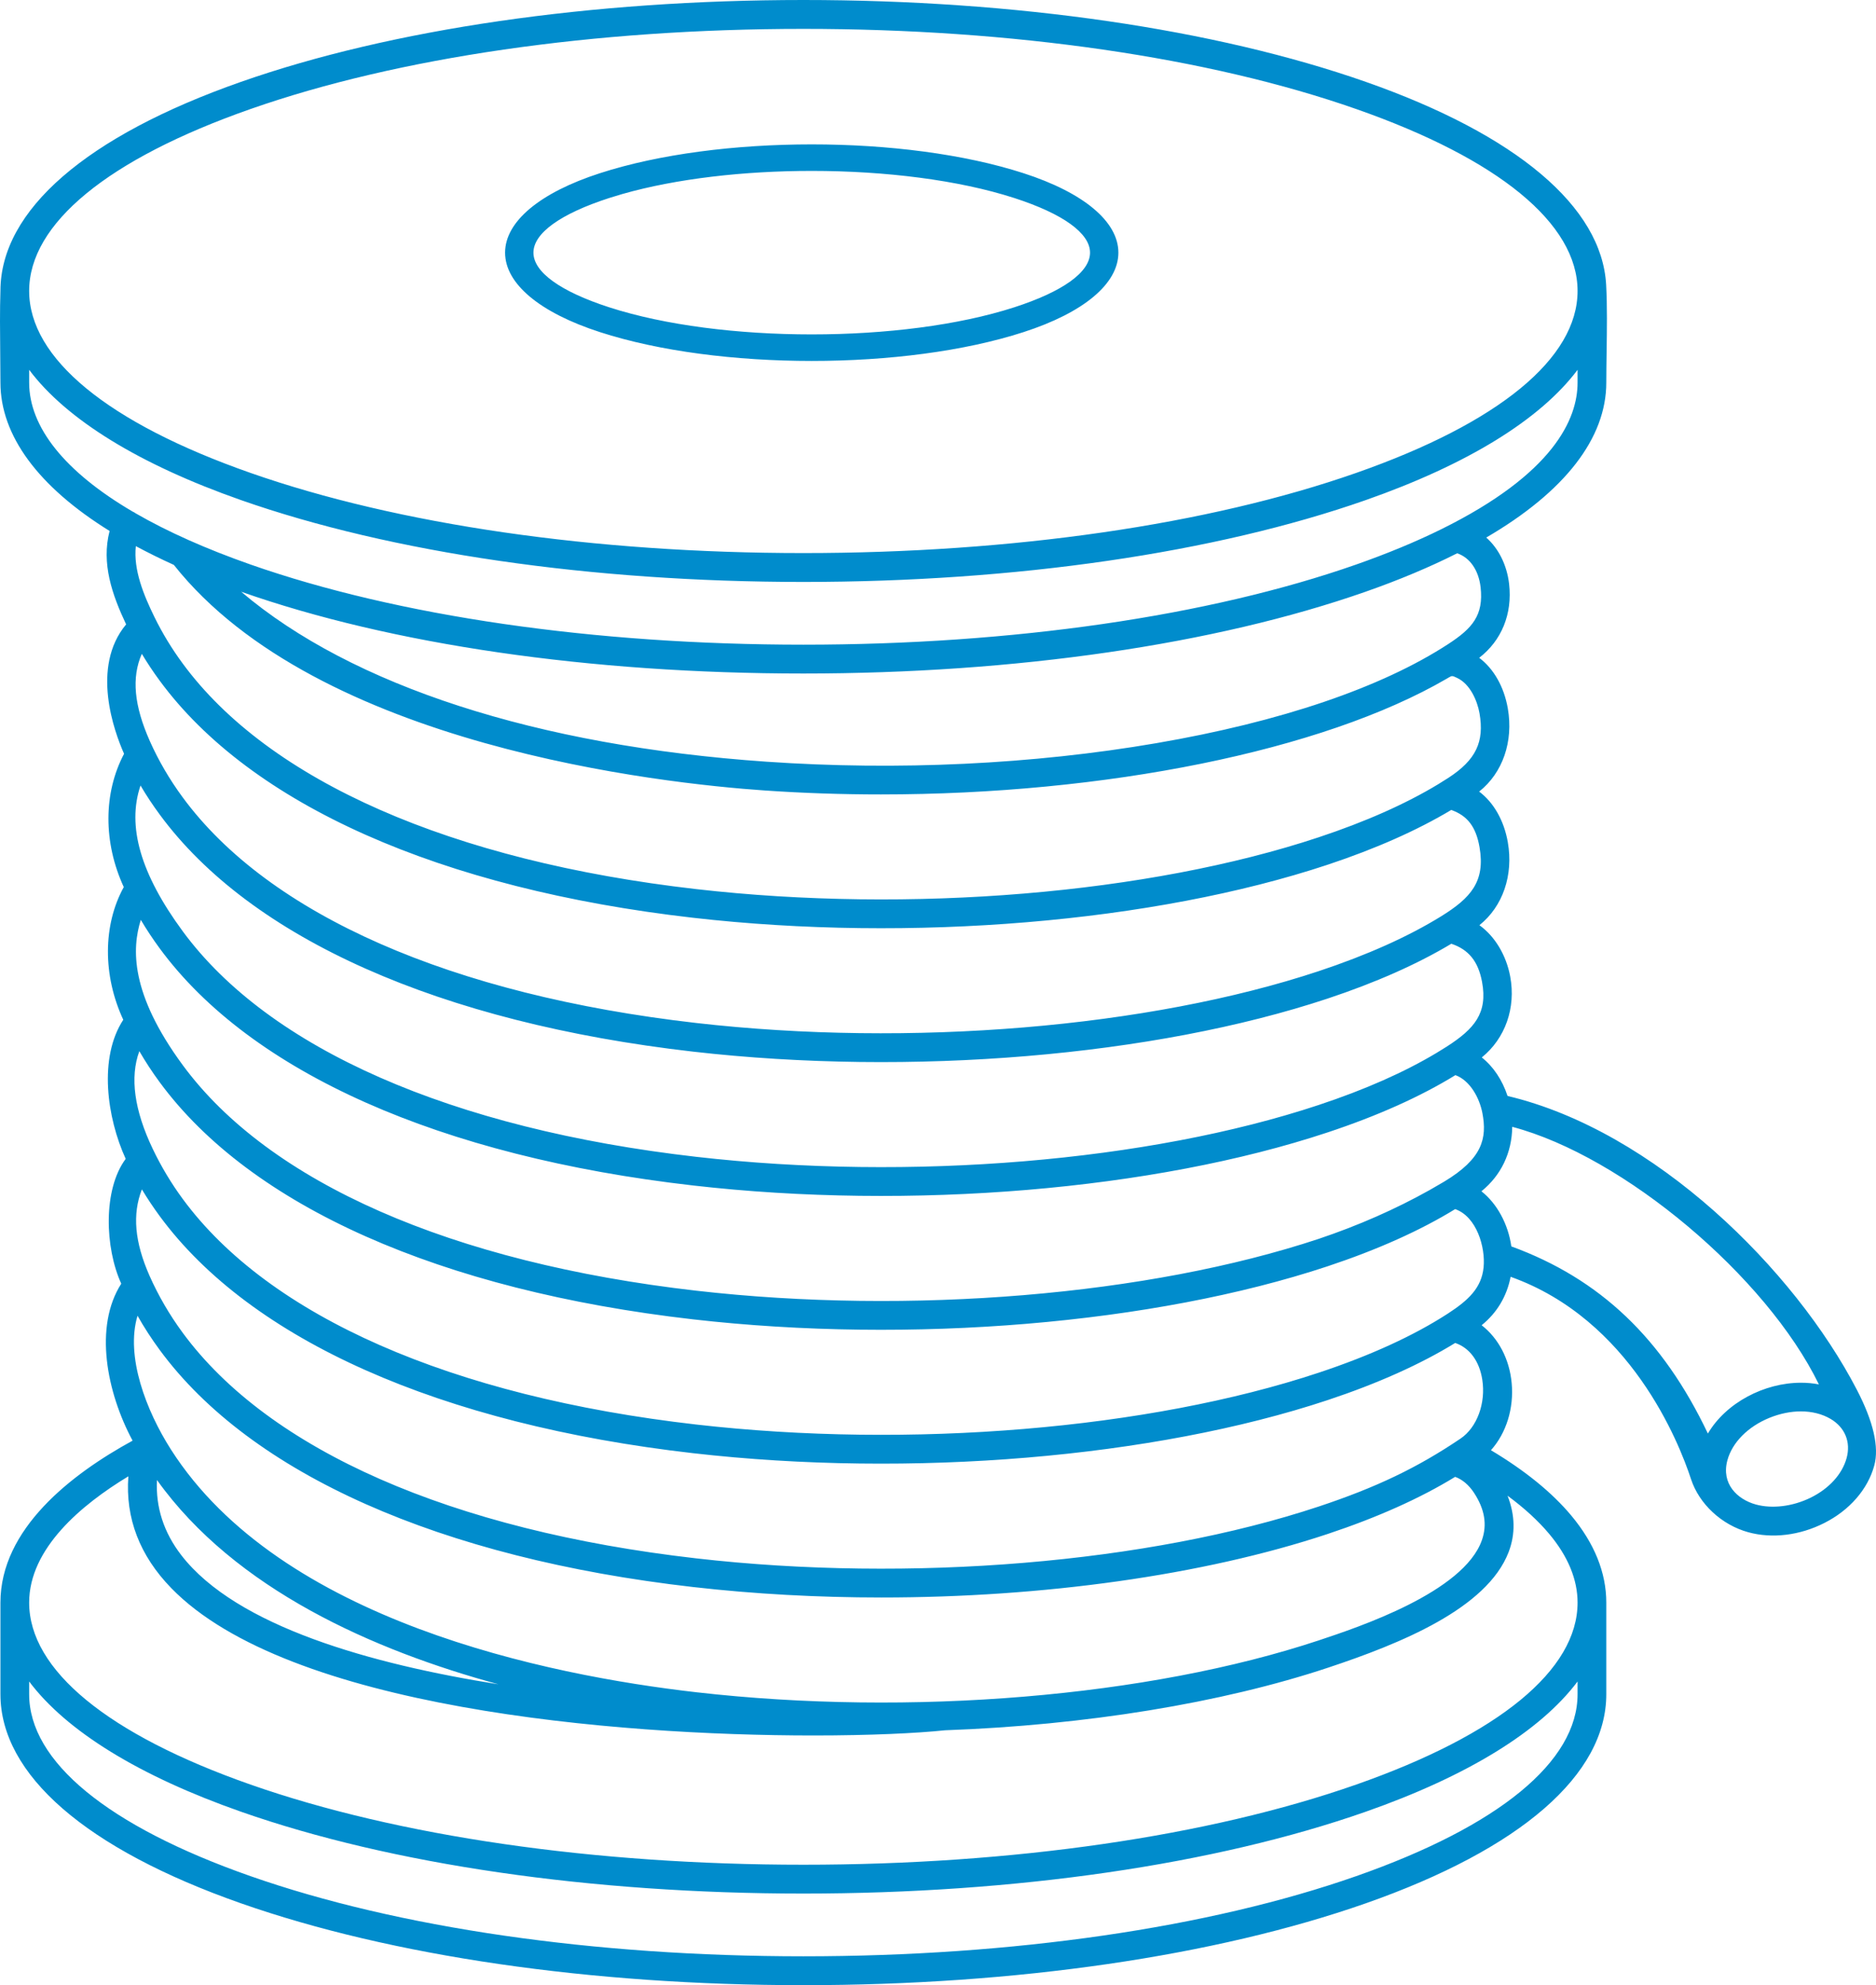 <svg xmlns="http://www.w3.org/2000/svg" xmlns:xlink="http://www.w3.org/1999/xlink" width="52px" height="55px" viewBox="0 0 52 55"><title>9C71E80B-18EF-49DA-909C-399F0C402236</title><g id="MTS-Landing-Page" stroke="none" stroke-width="1" fill="none" fill-rule="evenodd"><g id="MTS-UPDATED-Landing-page-OP1" transform="translate(-537, -1577)" fill="#008CCC"><g id="icon-grid" transform="translate(-1, 1424)"><g id="value" transform="translate(538, 153)"><path d="M29.732,0 C35.612,0 41.148,0.805 45.318,2.267 C49.612,3.772 51.981,5.827 51.988,8.052 C52.006,8.606 52,9.192 51.994,9.759 C51.991,10.042 51.988,10.323 51.988,10.599 C51.988,12.064 50.942,13.484 48.962,14.711 C49.197,15.613 48.888,16.486 48.504,17.299 C49.491,18.481 48.831,20.277 48.561,20.884 C49.136,21.97 49.139,23.342 48.569,24.577 C49.149,25.627 49.155,27.025 48.583,28.253 C49.272,29.305 49.038,30.964 48.516,32.107 C49.149,32.957 49.093,34.573 48.639,35.565 C49.403,36.757 49.042,38.579 48.325,39.914 C50.02,40.84 51.988,42.355 51.988,44.401 L51.988,46.939 C51.988,49.168 49.619,51.225 45.318,52.733 C41.147,54.195 35.612,55 29.732,55 C23.851,55 18.316,54.195 14.145,52.733 C9.844,51.225 7.476,49.168 7.476,46.939 L7.476,44.401 C7.476,43.571 7.804,42.758 8.45,41.985 C8.982,41.349 9.729,40.743 10.673,40.179 C10.246,39.701 10.033,39.015 10.099,38.314 C10.162,37.653 10.463,37.08 10.931,36.716 C10.507,36.373 10.232,35.914 10.128,35.374 C6.809,36.556 5.463,39.956 5.127,40.981 C4.9,41.672 4.276,42.25 3.538,42.452 C2.879,42.633 2.113,42.54 1.434,42.196 C0.732,41.842 0.227,41.261 0.048,40.603 C-0.091,40.093 0.072,39.387 0.531,38.503 C2.256,35.181 6.13,31.331 10.213,30.364 C10.358,29.923 10.607,29.55 10.927,29.297 C10.277,28.77 9.977,27.925 10.139,27.055 C10.25,26.46 10.565,25.94 10.993,25.633 C10.345,25.115 10.045,24.249 10.206,23.331 C10.311,22.734 10.597,22.233 11,21.931 C10.348,21.414 10.045,20.546 10.206,19.624 C10.311,19.027 10.596,18.527 10.999,18.225 C10.376,17.745 10.075,17.007 10.17,16.177 C10.23,15.658 10.458,15.199 10.803,14.893 C8.625,13.623 7.476,12.141 7.476,10.599 C7.476,10.321 7.471,10.027 7.467,9.743 C7.458,9.125 7.448,8.485 7.48,7.891 C7.599,5.729 9.966,3.732 14.145,2.267 C18.316,0.805 23.851,0 29.732,0 Z M51.192,46.586 C50.157,47.965 48.137,49.207 45.318,50.195 C41.147,51.657 35.612,52.462 29.732,52.462 C23.852,52.462 18.316,51.657 14.145,50.195 C11.326,49.207 9.307,47.965 8.272,46.586 L8.272,46.939 C8.272,48.802 10.45,50.593 14.407,51.979 C18.493,53.411 23.935,54.2 29.732,54.2 C35.528,54.2 40.971,53.411 45.057,51.979 C49.013,50.593 51.192,48.802 51.192,46.939 Z M48.442,40.902 C48.528,42.059 48.128,43.101 47.25,44.002 C44.018,47.322 34.973,48.082 29.453,48.082 C27.876,48.082 26.588,48.02 25.804,47.938 C21.906,47.798 18.141,47.183 15.201,46.208 C13.181,45.538 10.785,44.567 10.183,43.001 C9.992,42.502 10.002,41.978 10.213,41.439 C9.746,41.783 9.359,42.138 9.058,42.498 C8.536,43.121 8.272,43.762 8.272,44.401 C8.272,46.265 10.45,48.055 14.407,49.442 C18.492,50.874 23.935,51.663 29.732,51.663 C35.528,51.663 40.971,50.874 45.057,49.442 C49.013,48.055 51.192,46.265 51.192,44.401 C51.192,42.899 49.739,41.686 48.442,40.902 Z M48.188,36.453 C48.005,36.777 47.798,37.095 47.573,37.401 C45.046,40.835 39.796,43.168 32.791,43.969 C31.086,44.164 29.325,44.259 27.567,44.259 C23.101,44.259 18.655,43.646 15.201,42.5 C13.82,42.041 12.631,41.509 11.666,40.917 C11.469,40.986 11.284,41.142 11.142,41.36 C10.846,41.812 10.774,42.239 10.922,42.665 C11.423,44.112 14.349,45.083 15.45,45.449 C20.162,47.012 26.773,47.562 32.703,46.884 C36.837,46.411 44.226,44.908 47.26,40.162 C47.949,39.084 48.526,37.579 48.188,36.453 Z M47.649,41.004 C45.481,44.036 41.64,45.725 38.184,46.664 C41.694,46.109 45.445,45.063 46.973,43.089 C47.461,42.458 47.688,41.758 47.649,41.004 Z M48.067,32.952 C47.916,33.204 47.75,33.452 47.573,33.693 C45.046,37.127 39.796,39.459 32.791,40.261 C26.754,40.952 20.014,40.388 15.201,38.791 C13.818,38.332 12.629,37.8 11.664,37.207 C11.267,37.342 10.994,37.708 10.914,38.22 C10.811,38.874 11.058,39.547 11.515,39.856 C12.71,40.663 13.85,41.209 15.45,41.74 C20.162,43.304 26.773,43.854 32.703,43.175 C39.486,42.399 44.54,40.18 46.935,36.926 C47.303,36.426 47.612,35.894 47.855,35.346 C48.267,34.413 48.337,33.646 48.067,32.952 Z M2.081,39.103 C1.776,39.103 1.491,39.174 1.256,39.313 C0.859,39.549 0.694,39.953 0.814,40.394 C0.936,40.842 1.301,41.244 1.816,41.496 C2.31,41.737 2.876,41.807 3.329,41.683 C3.849,41.54 4.295,41.106 4.119,40.457 C3.985,39.964 3.55,39.525 2.955,39.282 C2.661,39.163 2.363,39.103 2.081,39.103 Z M48.138,29.123 C47.968,29.416 47.779,29.705 47.573,29.984 C45.046,33.418 39.796,35.751 32.791,36.553 C26.754,37.243 20.014,36.68 15.201,35.083 C13.819,34.624 12.629,34.091 11.665,33.499 C11.067,33.708 10.822,34.56 10.877,35.112 C10.933,35.68 11.297,36.023 11.865,36.392 C12.809,37.004 14.015,37.556 15.45,38.032 C20.162,39.596 26.773,40.145 32.703,39.467 C39.486,38.691 44.541,36.471 46.935,33.217 C47.254,32.784 47.533,32.318 47.765,31.833 C48.279,30.758 48.404,29.848 48.138,29.123 Z M10.083,31.219 C6.997,32.035 3.045,35.358 1.583,38.355 C1.745,38.324 1.911,38.309 2.078,38.309 C3.1,38.309 4.159,38.866 4.66,39.717 C5.913,37.082 7.65,35.43 10.108,34.532 C10.196,33.912 10.505,33.345 10.937,33.005 C10.391,32.562 10.092,31.937 10.083,31.219 Z M48.097,25.485 C47.938,25.754 47.762,26.019 47.573,26.276 C45.046,29.71 39.796,32.043 32.791,32.844 C26.754,33.535 20.014,32.972 15.201,31.374 C13.815,30.915 12.624,30.381 11.658,29.787 C11.253,29.935 10.991,30.416 10.91,30.839 C10.777,31.538 10.908,32.1 11.972,32.739 L12.371,32.97 C13.315,33.499 14.348,33.954 15.45,34.324 C20.162,35.887 26.773,36.437 32.703,35.759 C39.486,34.982 44.54,32.763 46.935,29.509 C48.394,27.527 48.346,26.281 48.097,25.485 Z M48.105,21.763 C47.944,22.037 47.765,22.307 47.573,22.567 C45.046,26.002 39.796,28.334 32.791,29.136 C26.754,29.826 20.014,29.263 15.201,27.666 C13.87,27.224 12.716,26.713 11.771,26.147 C11.289,26.309 11.026,26.636 10.92,27.202 C10.757,28.076 11.138,28.507 11.897,28.996 L12.187,29.175 C13.078,29.708 14.173,30.192 15.45,30.615 C20.162,32.179 26.773,32.729 32.703,32.05 C39.486,31.274 44.54,29.055 46.935,25.801 C48.102,24.215 48.487,22.891 48.105,21.763 Z M48.069,18.115 C47.917,18.368 47.751,18.618 47.573,18.859 C45.046,22.293 39.796,24.626 32.791,25.427 C26.754,26.118 20.014,25.555 15.201,23.958 C13.871,23.516 12.719,23.006 11.774,22.44 C11.324,22.598 11.088,22.908 10.99,23.469 C10.823,24.425 11.236,24.881 12.056,25.388 C12.97,25.952 14.112,26.463 15.45,26.907 C20.162,28.47 26.773,29.02 32.703,28.342 C39.486,27.566 44.54,25.346 46.935,22.092 C47.298,21.6 47.604,21.076 47.845,20.536 C48.285,19.548 48.358,18.772 48.069,18.115 Z M48.235,15.131 C47.903,15.309 47.55,15.484 47.181,15.651 C43.196,20.675 33.646,21.704 30.811,21.9 C29.739,21.974 28.658,22.01 27.584,22.01 C21.378,22.01 15.347,20.81 11.898,18.803 L11.851,18.775 C11.802,18.747 11.777,18.732 11.748,18.732 C11.717,18.732 11.681,18.749 11.607,18.784 C11.248,18.954 11.051,19.417 10.99,19.762 C10.851,20.554 11.092,21.055 11.849,21.548 L12.141,21.731 C13.04,22.274 14.151,22.767 15.45,23.198 C20.162,24.762 26.773,25.312 32.703,24.633 C39.486,23.857 44.54,21.638 46.935,18.384 C47.238,17.973 47.502,17.539 47.719,17.095 C48.018,16.487 48.306,15.785 48.235,15.131 Z M11.609,15.329 C11.256,15.449 11.015,15.797 10.96,16.268 C10.871,17.049 11.193,17.412 11.859,17.845 C13.711,19.051 16.508,20 19.949,20.59 C23.373,21.177 27.111,21.355 30.758,21.103 C37.115,20.664 42.25,18.998 45.314,16.395 C41.149,17.858 35.647,18.66 29.732,18.66 C23.851,18.66 18.316,17.855 14.145,16.393 C13.217,16.068 12.364,15.71 11.609,15.329 Z M51.192,10.246 C50.157,11.625 48.137,12.868 45.318,13.856 C41.147,15.318 35.612,16.123 29.732,16.123 C23.852,16.123 18.316,15.318 14.145,13.856 C11.326,12.868 9.307,11.625 8.272,10.246 L8.272,10.599 C8.272,11.602 8.927,13.121 12.051,14.663 C12.752,15.009 13.544,15.337 14.407,15.64 C18.493,17.072 23.935,17.861 29.732,17.861 C35.528,17.861 40.971,17.072 45.057,15.64 C46.28,15.211 47.35,14.735 48.238,14.223 C48.252,14.213 48.267,14.203 48.282,14.194 C48.297,14.186 48.311,14.179 48.325,14.173 C50.2,13.073 51.192,11.837 51.192,10.599 Z M29.732,0.8 C23.935,0.8 18.493,1.589 14.407,3.021 C10.45,4.407 8.272,6.198 8.272,8.061 C8.272,9.925 10.45,11.716 14.407,13.102 C18.493,14.534 23.935,15.323 29.732,15.323 C35.528,15.323 40.971,14.534 45.057,13.102 C49.013,11.716 51.192,9.925 51.192,8.061 C51.192,6.198 49.013,4.407 45.057,3.021 C40.971,1.589 35.528,0.8 29.732,0.8 Z M23.628,4.799 C26.921,3.734 32.079,3.734 35.372,4.799 C37.042,5.339 38,6.141 38,7 C38,7.859 37.042,8.661 35.372,9.201 C33.726,9.734 31.613,10 29.5,10 C27.387,10 25.274,9.734 23.628,9.201 C21.958,8.661 21,7.859 21,7 C21,6.141 21.958,5.339 23.628,4.799 Z M29.5,4.735 C27.467,4.735 25.434,4.986 23.886,5.486 C22.532,5.924 21.786,6.462 21.786,7 C21.786,7.538 22.532,8.076 23.886,8.514 C26.982,9.515 32.018,9.515 35.114,8.514 C36.468,8.076 37.214,7.538 37.214,7 C37.214,6.462 36.468,5.924 35.114,5.486 L34.748,5.375 C33.253,4.949 31.377,4.735 29.5,4.735 Z" id="cableling" transform="translate(26, 27.5) scale(-1, 1) translate(-26, -27.5)"></path></g></g></g></g></svg>